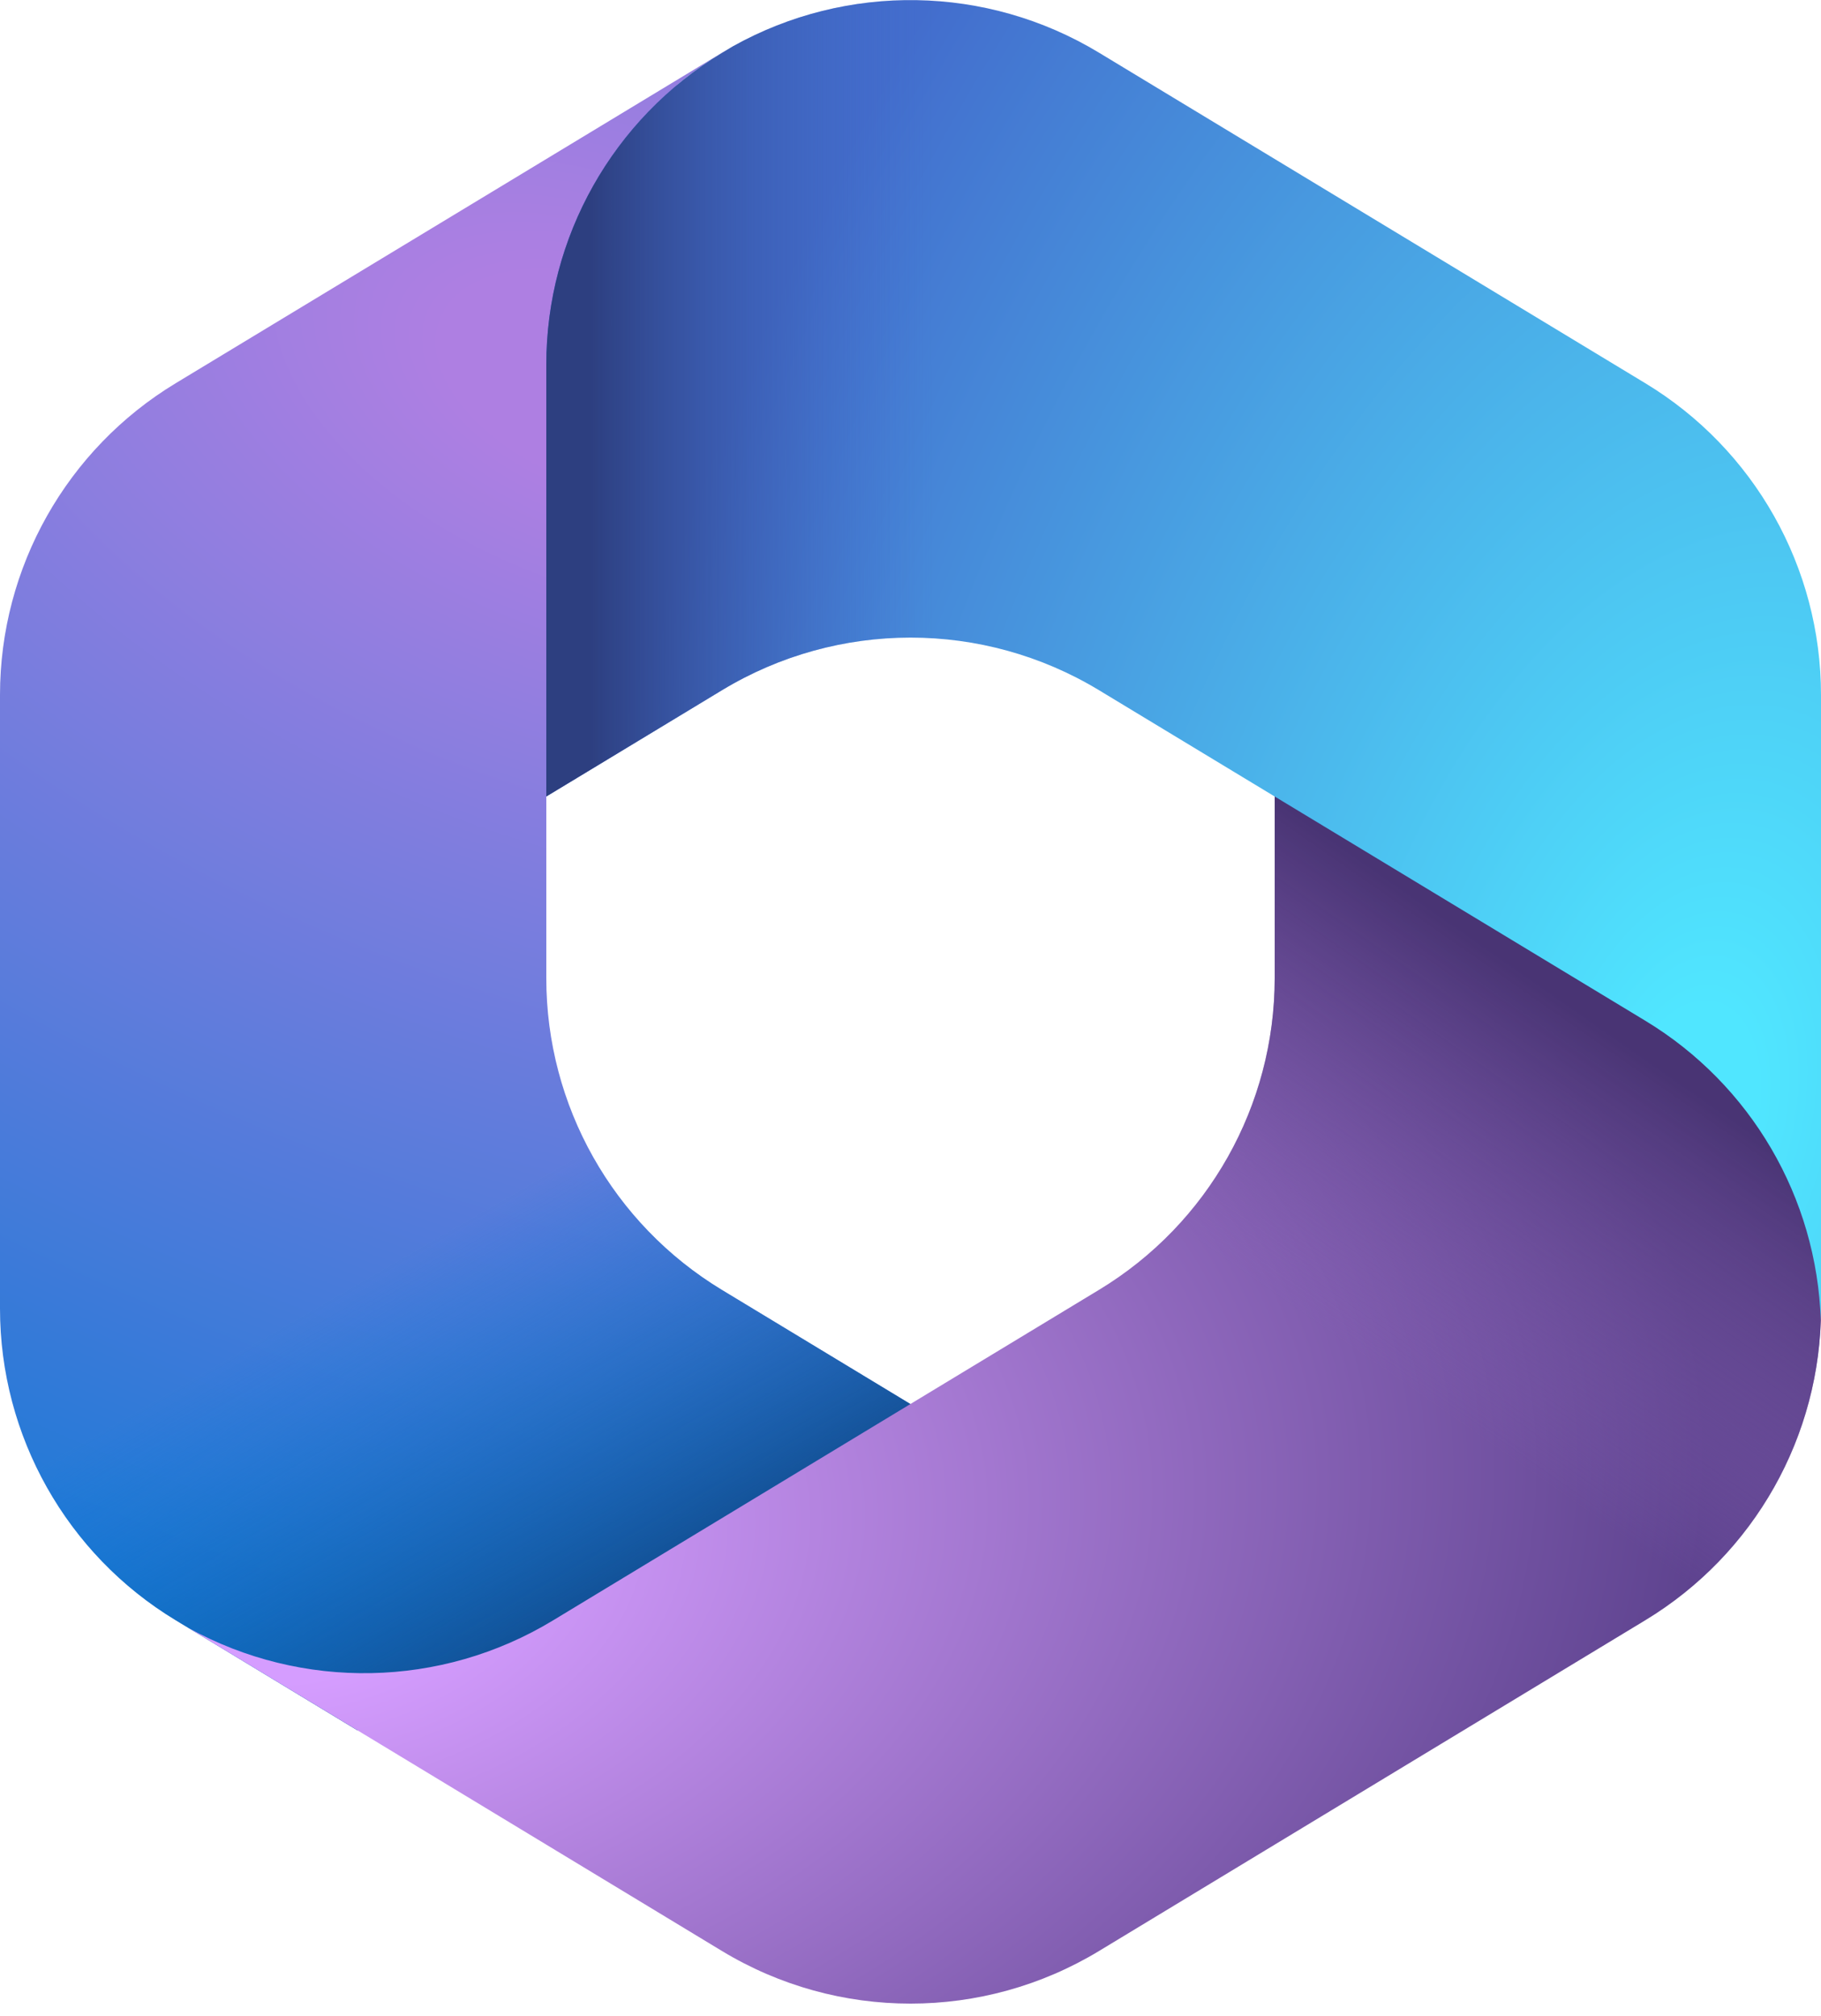 <svg width="75" height="83" viewBox="0 0 75 83" fill="none" xmlns="http://www.w3.org/2000/svg">
<g clip-path="url(#clip0_15_2117)">
<path d="M30.158 1.924L29.737 2.178C29.066 2.584 28.435 3.037 27.846 3.532L29.061 2.678H39.375L41.25 16.875L31.875 26.25L22.5 32.766V40.281C22.5 45.529 25.243 50.395 29.733 53.113L39.602 59.087L18.75 71.25H14.728L7.233 66.713C2.743 63.996 0 59.129 0 53.881V28.614C0 23.364 2.745 18.496 7.237 15.779L29.737 2.169C29.876 2.085 30.017 2.003 30.158 1.924Z" fill="url(#paint0_radial_15_2117)"/>
<path d="M30.158 1.924L29.737 2.178C29.066 2.584 28.435 3.037 27.846 3.532L29.061 2.678H39.375L41.25 16.875L31.875 26.25L22.5 32.766V40.281C22.5 45.529 25.243 50.395 29.733 53.113L39.602 59.087L18.75 71.25H14.728L7.233 66.713C2.743 63.996 0 59.129 0 53.881V28.614C0 23.364 2.745 18.496 7.237 15.779L29.737 2.169C29.876 2.085 30.017 2.003 30.158 1.924Z" fill="url(#paint1_linear_15_2117)"/>
<path d="M52.5 31.875V40.276C52.5 45.524 49.757 50.39 45.267 53.108L22.767 66.727C18.165 69.513 12.438 69.614 7.754 67.029L29.733 80.332C34.507 83.223 40.492 83.223 45.267 80.332L67.767 66.713C72.257 63.995 75 59.129 75 53.881V47.812L73.125 45L52.5 31.875Z" fill="url(#paint2_radial_15_2117)"/>
<path d="M52.5 31.875V40.276C52.5 45.524 49.757 50.39 45.267 53.108L22.767 66.727C18.165 69.513 12.438 69.614 7.754 67.029L29.733 80.332C34.507 83.223 40.492 83.223 45.267 80.332L67.767 66.713C72.257 63.995 75 59.129 75 53.881V47.812L73.125 45L52.5 31.875Z" fill="url(#paint3_linear_15_2117)"/>
<path d="M67.763 15.779L45.263 2.169C40.638 -0.629 34.879 -0.715 30.184 1.909L29.737 2.179C25.245 4.896 22.5 9.764 22.5 15.014V32.796L29.737 28.419C34.51 25.532 40.49 25.532 45.263 28.419L67.763 42.029C72.115 44.661 74.827 49.311 74.992 54.372C74.997 54.209 75 54.045 75 53.881V28.613C75 23.364 72.255 18.496 67.763 15.779Z" fill="url(#paint4_radial_15_2117)"/>
<path d="M67.763 15.779L45.263 2.169C40.638 -0.629 34.879 -0.715 30.184 1.909L29.737 2.179C25.245 4.896 22.5 9.764 22.5 15.014V32.796L29.737 28.419C34.51 25.532 40.49 25.532 45.263 28.419L67.763 42.029C72.115 44.661 74.827 49.311 74.992 54.372C74.997 54.209 75 54.045 75 53.881V28.613C75 23.364 72.255 18.496 67.763 15.779Z" fill="url(#paint5_linear_15_2117)"/>
</g>
<defs>
<radialGradient id="paint0_radial_15_2117" cx="0" cy="0" r="1" gradientUnits="userSpaceOnUse" gradientTransform="translate(25.16 16.197) rotate(110.528) scale(62.561 109.119)">
<stop offset="0.064" stop-color="#AE7FE2"/>
<stop offset="1" stop-color="#0078D4"/>
</radialGradient>
<linearGradient id="paint1_linear_15_2117" x1="25.335" y1="67.254" x2="16.409" y2="51.815" gradientUnits="userSpaceOnUse">
<stop stop-color="#114A8B"/>
<stop offset="1" stop-color="#0078D4" stop-opacity="0"/>
</linearGradient>
<radialGradient id="paint2_radial_15_2117" cx="0" cy="0" r="1" gradientUnits="userSpaceOnUse" gradientTransform="translate(12.056 64.408) rotate(-8.367) scale(58.219 38.458)">
<stop offset="0.134" stop-color="#D59DFF"/>
<stop offset="1" stop-color="#5E438F"/>
</radialGradient>
<linearGradient id="paint3_linear_15_2117" x1="68.169" y1="43.831" x2="58.604" y2="57.547" gradientUnits="userSpaceOnUse">
<stop stop-color="#493474"/>
<stop offset="1" stop-color="#8C66BA" stop-opacity="0"/>
</linearGradient>
<radialGradient id="paint4_radial_15_2117" cx="0" cy="0" r="1" gradientUnits="userSpaceOnUse" gradientTransform="translate(69.478 45.945) rotate(-165.772) scale(46.73 78.666)">
<stop offset="0.058" stop-color="#50E6FF"/>
<stop offset="1" stop-color="#436DCD"/>
</radialGradient>
<linearGradient id="paint5_linear_15_2117" x1="24.33" y1="1.981" x2="38.413" y2="1.981" gradientUnits="userSpaceOnUse">
<stop stop-color="#2D3F80"/>
<stop offset="1" stop-color="#436DCD" stop-opacity="0"/>
</linearGradient>
<clipPath id="clip0_15_2117">
<rect width="75" height="82.5" fill="white"/>
</clipPath>
</defs>
</svg>
